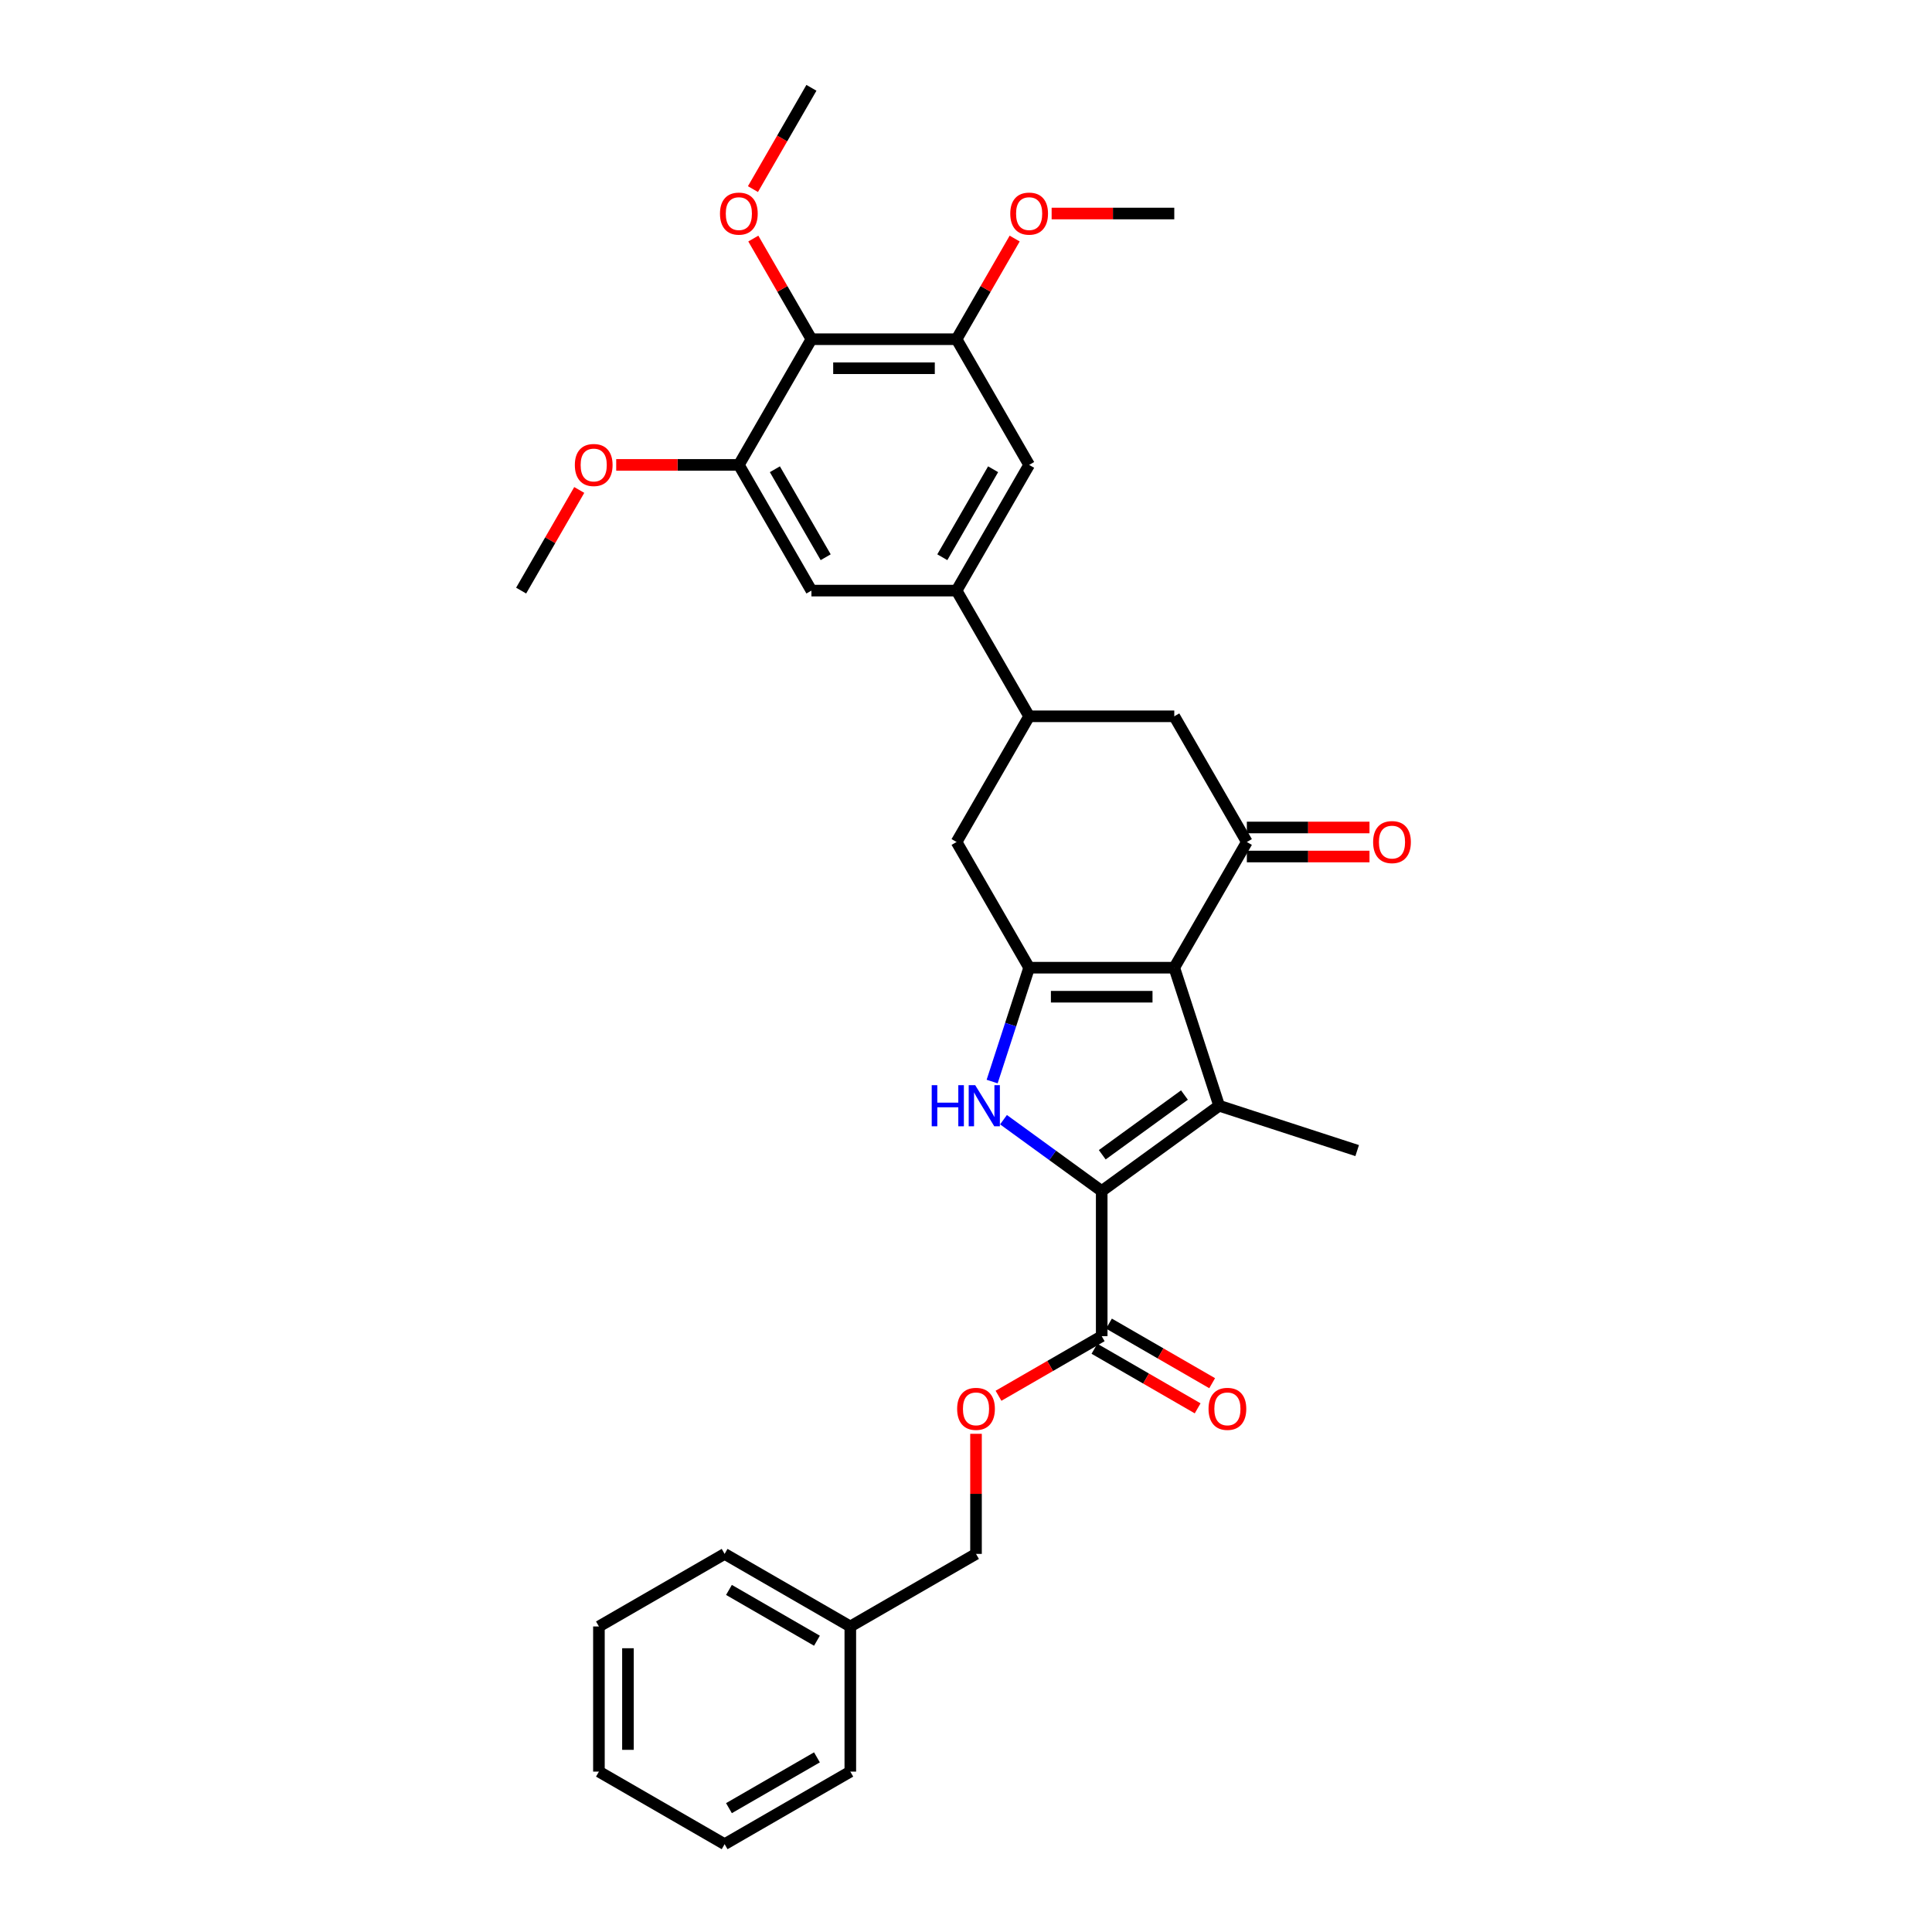 <?xml version='1.0' encoding='iso-8859-1'?>
<svg version='1.1' baseProfile='full'
              xmlns='http://www.w3.org/2000/svg'
                      xmlns:rdkit='http://www.rdkit.org/xml'
                      xmlns:xlink='http://www.w3.org/1999/xlink'
                  xml:space='preserve'
width='1000px' height='1000px' viewBox='0 0 1000 1000'>
<!-- END OF HEADER -->
<rect style='opacity:1.0;fill:#FFFFFF;stroke:none' width='1000' height='1000' x='0' y='0'> </rect>
<path class='bond-1' d='M 607.805,500.877 L 631.02,572.325' style='fill:none;fill-rule:evenodd;stroke:#000000;stroke-width:6px;stroke-linecap:butt;stroke-linejoin:miter;stroke-opacity:1' />
<path class='bond-2' d='M 607.805,500.877 L 532.679,500.877' style='fill:none;fill-rule:evenodd;stroke:#000000;stroke-width:6px;stroke-linecap:butt;stroke-linejoin:miter;stroke-opacity:1' />
<path class='bond-2' d='M 596.536,515.902 L 543.948,515.902' style='fill:none;fill-rule:evenodd;stroke:#000000;stroke-width:6px;stroke-linecap:butt;stroke-linejoin:miter;stroke-opacity:1' />
<path class='bond-4' d='M 607.805,500.877 L 645.367,435.816' style='fill:none;fill-rule:evenodd;stroke:#000000;stroke-width:6px;stroke-linecap:butt;stroke-linejoin:miter;stroke-opacity:1' />
<path class='bond-0' d='M 570.242,616.482 L 631.02,572.325' style='fill:none;fill-rule:evenodd;stroke:#000000;stroke-width:6px;stroke-linecap:butt;stroke-linejoin:miter;stroke-opacity:1' />
<path class='bond-0' d='M 570.527,597.703 L 613.071,566.793' style='fill:none;fill-rule:evenodd;stroke:#000000;stroke-width:6px;stroke-linecap:butt;stroke-linejoin:miter;stroke-opacity:1' />
<path class='bond-5' d='M 570.242,616.482 L 570.242,691.607' style='fill:none;fill-rule:evenodd;stroke:#000000;stroke-width:6px;stroke-linecap:butt;stroke-linejoin:miter;stroke-opacity:1' />
<path class='bond-33' d='M 570.242,616.482 L 544.827,598.017' style='fill:none;fill-rule:evenodd;stroke:#000000;stroke-width:6px;stroke-linecap:butt;stroke-linejoin:miter;stroke-opacity:1' />
<path class='bond-33' d='M 544.827,598.017 L 519.411,579.551' style='fill:none;fill-rule:evenodd;stroke:#0000FF;stroke-width:6px;stroke-linecap:butt;stroke-linejoin:miter;stroke-opacity:1' />
<path class='bond-18' d='M 631.02,572.325 L 702.468,595.54' style='fill:none;fill-rule:evenodd;stroke:#000000;stroke-width:6px;stroke-linecap:butt;stroke-linejoin:miter;stroke-opacity:1' />
<path class='bond-3' d='M 532.679,500.877 L 523.105,530.343' style='fill:none;fill-rule:evenodd;stroke:#000000;stroke-width:6px;stroke-linecap:butt;stroke-linejoin:miter;stroke-opacity:1' />
<path class='bond-3' d='M 523.105,530.343 L 513.531,559.809' style='fill:none;fill-rule:evenodd;stroke:#0000FF;stroke-width:6px;stroke-linecap:butt;stroke-linejoin:miter;stroke-opacity:1' />
<path class='bond-11' d='M 532.679,500.877 L 495.117,435.816' style='fill:none;fill-rule:evenodd;stroke:#000000;stroke-width:6px;stroke-linecap:butt;stroke-linejoin:miter;stroke-opacity:1' />
<path class='bond-12' d='M 645.367,435.816 L 607.805,370.756' style='fill:none;fill-rule:evenodd;stroke:#000000;stroke-width:6px;stroke-linecap:butt;stroke-linejoin:miter;stroke-opacity:1' />
<path class='bond-16' d='M 645.367,443.329 L 677.108,443.329' style='fill:none;fill-rule:evenodd;stroke:#000000;stroke-width:6px;stroke-linecap:butt;stroke-linejoin:miter;stroke-opacity:1' />
<path class='bond-16' d='M 677.108,443.329 L 708.848,443.329' style='fill:none;fill-rule:evenodd;stroke:#FF0000;stroke-width:6px;stroke-linecap:butt;stroke-linejoin:miter;stroke-opacity:1' />
<path class='bond-16' d='M 645.367,428.304 L 677.108,428.304' style='fill:none;fill-rule:evenodd;stroke:#000000;stroke-width:6px;stroke-linecap:butt;stroke-linejoin:miter;stroke-opacity:1' />
<path class='bond-16' d='M 677.108,428.304 L 708.848,428.304' style='fill:none;fill-rule:evenodd;stroke:#FF0000;stroke-width:6px;stroke-linecap:butt;stroke-linejoin:miter;stroke-opacity:1' />
<path class='bond-15' d='M 570.242,691.607 L 543.534,707.027' style='fill:none;fill-rule:evenodd;stroke:#000000;stroke-width:6px;stroke-linecap:butt;stroke-linejoin:miter;stroke-opacity:1' />
<path class='bond-15' d='M 543.534,707.027 L 516.826,722.447' style='fill:none;fill-rule:evenodd;stroke:#FF0000;stroke-width:6px;stroke-linecap:butt;stroke-linejoin:miter;stroke-opacity:1' />
<path class='bond-17' d='M 566.486,698.113 L 593.194,713.533' style='fill:none;fill-rule:evenodd;stroke:#000000;stroke-width:6px;stroke-linecap:butt;stroke-linejoin:miter;stroke-opacity:1' />
<path class='bond-17' d='M 593.194,713.533 L 619.902,728.953' style='fill:none;fill-rule:evenodd;stroke:#FF0000;stroke-width:6px;stroke-linecap:butt;stroke-linejoin:miter;stroke-opacity:1' />
<path class='bond-17' d='M 573.998,685.101 L 600.706,700.521' style='fill:none;fill-rule:evenodd;stroke:#000000;stroke-width:6px;stroke-linecap:butt;stroke-linejoin:miter;stroke-opacity:1' />
<path class='bond-17' d='M 600.706,700.521 L 627.414,715.941' style='fill:none;fill-rule:evenodd;stroke:#FF0000;stroke-width:6px;stroke-linecap:butt;stroke-linejoin:miter;stroke-opacity:1' />
<path class='bond-6' d='M 419.992,175.575 L 495.117,175.575' style='fill:none;fill-rule:evenodd;stroke:#000000;stroke-width:6px;stroke-linecap:butt;stroke-linejoin:miter;stroke-opacity:1' />
<path class='bond-6' d='M 431.26,190.6 L 483.848,190.6' style='fill:none;fill-rule:evenodd;stroke:#000000;stroke-width:6px;stroke-linecap:butt;stroke-linejoin:miter;stroke-opacity:1' />
<path class='bond-19' d='M 419.992,175.575 L 404.954,149.528' style='fill:none;fill-rule:evenodd;stroke:#000000;stroke-width:6px;stroke-linecap:butt;stroke-linejoin:miter;stroke-opacity:1' />
<path class='bond-19' d='M 404.954,149.528 L 389.915,123.481' style='fill:none;fill-rule:evenodd;stroke:#FF0000;stroke-width:6px;stroke-linecap:butt;stroke-linejoin:miter;stroke-opacity:1' />
<path class='bond-34' d='M 419.992,175.575 L 382.429,240.635' style='fill:none;fill-rule:evenodd;stroke:#000000;stroke-width:6px;stroke-linecap:butt;stroke-linejoin:miter;stroke-opacity:1' />
<path class='bond-7' d='M 495.117,305.696 L 532.679,370.756' style='fill:none;fill-rule:evenodd;stroke:#000000;stroke-width:6px;stroke-linecap:butt;stroke-linejoin:miter;stroke-opacity:1' />
<path class='bond-13' d='M 495.117,305.696 L 419.992,305.696' style='fill:none;fill-rule:evenodd;stroke:#000000;stroke-width:6px;stroke-linecap:butt;stroke-linejoin:miter;stroke-opacity:1' />
<path class='bond-14' d='M 495.117,305.696 L 532.679,240.635' style='fill:none;fill-rule:evenodd;stroke:#000000;stroke-width:6px;stroke-linecap:butt;stroke-linejoin:miter;stroke-opacity:1' />
<path class='bond-14' d='M 487.739,288.424 L 514.033,242.882' style='fill:none;fill-rule:evenodd;stroke:#000000;stroke-width:6px;stroke-linecap:butt;stroke-linejoin:miter;stroke-opacity:1' />
<path class='bond-8' d='M 532.679,370.756 L 607.805,370.756' style='fill:none;fill-rule:evenodd;stroke:#000000;stroke-width:6px;stroke-linecap:butt;stroke-linejoin:miter;stroke-opacity:1' />
<path class='bond-32' d='M 532.679,370.756 L 495.117,435.816' style='fill:none;fill-rule:evenodd;stroke:#000000;stroke-width:6px;stroke-linecap:butt;stroke-linejoin:miter;stroke-opacity:1' />
<path class='bond-9' d='M 382.429,240.635 L 419.992,305.696' style='fill:none;fill-rule:evenodd;stroke:#000000;stroke-width:6px;stroke-linecap:butt;stroke-linejoin:miter;stroke-opacity:1' />
<path class='bond-9' d='M 401.076,242.882 L 427.369,288.424' style='fill:none;fill-rule:evenodd;stroke:#000000;stroke-width:6px;stroke-linecap:butt;stroke-linejoin:miter;stroke-opacity:1' />
<path class='bond-21' d='M 382.429,240.635 L 350.689,240.635' style='fill:none;fill-rule:evenodd;stroke:#000000;stroke-width:6px;stroke-linecap:butt;stroke-linejoin:miter;stroke-opacity:1' />
<path class='bond-21' d='M 350.689,240.635 L 318.948,240.635' style='fill:none;fill-rule:evenodd;stroke:#FF0000;stroke-width:6px;stroke-linecap:butt;stroke-linejoin:miter;stroke-opacity:1' />
<path class='bond-10' d='M 495.117,175.575 L 532.679,240.635' style='fill:none;fill-rule:evenodd;stroke:#000000;stroke-width:6px;stroke-linecap:butt;stroke-linejoin:miter;stroke-opacity:1' />
<path class='bond-22' d='M 495.117,175.575 L 510.155,149.528' style='fill:none;fill-rule:evenodd;stroke:#000000;stroke-width:6px;stroke-linecap:butt;stroke-linejoin:miter;stroke-opacity:1' />
<path class='bond-22' d='M 510.155,149.528 L 525.193,123.481' style='fill:none;fill-rule:evenodd;stroke:#FF0000;stroke-width:6px;stroke-linecap:butt;stroke-linejoin:miter;stroke-opacity:1' />
<path class='bond-20' d='M 505.182,742.137 L 505.182,773.216' style='fill:none;fill-rule:evenodd;stroke:#FF0000;stroke-width:6px;stroke-linecap:butt;stroke-linejoin:miter;stroke-opacity:1' />
<path class='bond-20' d='M 505.182,773.216 L 505.182,804.295' style='fill:none;fill-rule:evenodd;stroke:#000000;stroke-width:6px;stroke-linecap:butt;stroke-linejoin:miter;stroke-opacity:1' />
<path class='bond-24' d='M 389.725,97.879 L 404.858,71.667' style='fill:none;fill-rule:evenodd;stroke:#FF0000;stroke-width:6px;stroke-linecap:butt;stroke-linejoin:miter;stroke-opacity:1' />
<path class='bond-24' d='M 404.858,71.667 L 419.992,45.455' style='fill:none;fill-rule:evenodd;stroke:#000000;stroke-width:6px;stroke-linecap:butt;stroke-linejoin:miter;stroke-opacity:1' />
<path class='bond-23' d='M 505.182,804.295 L 440.121,841.858' style='fill:none;fill-rule:evenodd;stroke:#000000;stroke-width:6px;stroke-linecap:butt;stroke-linejoin:miter;stroke-opacity:1' />
<path class='bond-25' d='M 299.818,253.602 L 284.78,279.649' style='fill:none;fill-rule:evenodd;stroke:#FF0000;stroke-width:6px;stroke-linecap:butt;stroke-linejoin:miter;stroke-opacity:1' />
<path class='bond-25' d='M 284.78,279.649 L 269.741,305.696' style='fill:none;fill-rule:evenodd;stroke:#000000;stroke-width:6px;stroke-linecap:butt;stroke-linejoin:miter;stroke-opacity:1' />
<path class='bond-26' d='M 544.324,110.515 L 576.064,110.515' style='fill:none;fill-rule:evenodd;stroke:#FF0000;stroke-width:6px;stroke-linecap:butt;stroke-linejoin:miter;stroke-opacity:1' />
<path class='bond-26' d='M 576.064,110.515 L 607.805,110.515' style='fill:none;fill-rule:evenodd;stroke:#000000;stroke-width:6px;stroke-linecap:butt;stroke-linejoin:miter;stroke-opacity:1' />
<path class='bond-27' d='M 440.121,841.858 L 375.061,804.295' style='fill:none;fill-rule:evenodd;stroke:#000000;stroke-width:6px;stroke-linecap:butt;stroke-linejoin:miter;stroke-opacity:1' />
<path class='bond-27' d='M 422.85,849.235 L 377.308,822.942' style='fill:none;fill-rule:evenodd;stroke:#000000;stroke-width:6px;stroke-linecap:butt;stroke-linejoin:miter;stroke-opacity:1' />
<path class='bond-28' d='M 440.121,841.858 L 440.121,916.983' style='fill:none;fill-rule:evenodd;stroke:#000000;stroke-width:6px;stroke-linecap:butt;stroke-linejoin:miter;stroke-opacity:1' />
<path class='bond-30' d='M 375.061,804.295 L 310.001,841.858' style='fill:none;fill-rule:evenodd;stroke:#000000;stroke-width:6px;stroke-linecap:butt;stroke-linejoin:miter;stroke-opacity:1' />
<path class='bond-29' d='M 440.121,916.983 L 375.061,954.545' style='fill:none;fill-rule:evenodd;stroke:#000000;stroke-width:6px;stroke-linecap:butt;stroke-linejoin:miter;stroke-opacity:1' />
<path class='bond-29' d='M 422.85,909.605 L 377.308,935.899' style='fill:none;fill-rule:evenodd;stroke:#000000;stroke-width:6px;stroke-linecap:butt;stroke-linejoin:miter;stroke-opacity:1' />
<path class='bond-31' d='M 375.061,954.545 L 310.001,916.983' style='fill:none;fill-rule:evenodd;stroke:#000000;stroke-width:6px;stroke-linecap:butt;stroke-linejoin:miter;stroke-opacity:1' />
<path class='bond-35' d='M 310.001,841.858 L 310.001,916.983' style='fill:none;fill-rule:evenodd;stroke:#000000;stroke-width:6px;stroke-linecap:butt;stroke-linejoin:miter;stroke-opacity:1' />
<path class='bond-35' d='M 325.026,853.127 L 325.026,905.714' style='fill:none;fill-rule:evenodd;stroke:#000000;stroke-width:6px;stroke-linecap:butt;stroke-linejoin:miter;stroke-opacity:1' />
<path  class='atom-4' d='M 482.254 561.687
L 485.139 561.687
L 485.139 570.732
L 496.017 570.732
L 496.017 561.687
L 498.902 561.687
L 498.902 582.963
L 496.017 582.963
L 496.017 573.136
L 485.139 573.136
L 485.139 582.963
L 482.254 582.963
L 482.254 561.687
' fill='#0000FF'/>
<path  class='atom-4' d='M 504.762 561.687
L 511.733 572.956
Q 512.424 574.068, 513.536 576.081
Q 514.648 578.094, 514.708 578.215
L 514.708 561.687
L 517.533 561.687
L 517.533 582.963
L 514.618 582.963
L 507.136 570.642
Q 506.264 569.2, 505.333 567.547
Q 504.431 565.894, 504.161 565.383
L 504.161 582.963
L 501.396 582.963
L 501.396 561.687
L 504.762 561.687
' fill='#0000FF'/>
<path  class='atom-16' d='M 495.415 729.23
Q 495.415 724.122, 497.94 721.267
Q 500.464 718.412, 505.182 718.412
Q 509.9 718.412, 512.424 721.267
Q 514.948 724.122, 514.948 729.23
Q 514.948 734.399, 512.394 737.344
Q 509.839 740.258, 505.182 740.258
Q 500.494 740.258, 497.94 737.344
Q 495.415 734.429, 495.415 729.23
M 505.182 737.854
Q 508.427 737.854, 510.17 735.691
Q 511.943 733.497, 511.943 729.23
Q 511.943 725.053, 510.17 722.95
Q 508.427 720.816, 505.182 720.816
Q 501.936 720.816, 500.163 722.92
Q 498.42 725.023, 498.42 729.23
Q 498.42 733.527, 500.163 735.691
Q 501.936 737.854, 505.182 737.854
' fill='#FF0000'/>
<path  class='atom-17' d='M 710.726 435.876
Q 710.726 430.768, 713.25 427.913
Q 715.774 425.058, 720.492 425.058
Q 725.21 425.058, 727.734 427.913
Q 730.259 430.768, 730.259 435.876
Q 730.259 441.045, 727.704 443.99
Q 725.15 446.905, 720.492 446.905
Q 715.805 446.905, 713.25 443.99
Q 710.726 441.075, 710.726 435.876
M 720.492 444.501
Q 723.738 444.501, 725.481 442.337
Q 727.254 440.143, 727.254 435.876
Q 727.254 431.699, 725.481 429.596
Q 723.738 427.462, 720.492 427.462
Q 717.247 427.462, 715.474 429.566
Q 713.731 431.669, 713.731 435.876
Q 713.731 440.174, 715.474 442.337
Q 717.247 444.501, 720.492 444.501
' fill='#FF0000'/>
<path  class='atom-18' d='M 625.536 729.23
Q 625.536 724.122, 628.06 721.267
Q 630.584 718.412, 635.302 718.412
Q 640.02 718.412, 642.544 721.267
Q 645.069 724.122, 645.069 729.23
Q 645.069 734.399, 642.514 737.344
Q 639.96 740.258, 635.302 740.258
Q 630.614 740.258, 628.06 737.344
Q 625.536 734.429, 625.536 729.23
M 635.302 737.854
Q 638.548 737.854, 640.291 735.691
Q 642.064 733.497, 642.064 729.23
Q 642.064 725.053, 640.291 722.95
Q 638.548 720.816, 635.302 720.816
Q 632.057 720.816, 630.284 722.92
Q 628.541 725.023, 628.541 729.23
Q 628.541 733.527, 630.284 735.691
Q 632.057 737.854, 635.302 737.854
' fill='#FF0000'/>
<path  class='atom-20' d='M 372.663 110.575
Q 372.663 105.466, 375.187 102.612
Q 377.711 99.757, 382.429 99.757
Q 387.147 99.757, 389.671 102.612
Q 392.195 105.466, 392.195 110.575
Q 392.195 115.744, 389.641 118.688
Q 387.087 121.603, 382.429 121.603
Q 377.741 121.603, 375.187 118.688
Q 372.663 115.774, 372.663 110.575
M 382.429 119.199
Q 385.675 119.199, 387.417 117.036
Q 389.19 114.842, 389.19 110.575
Q 389.19 106.398, 387.417 104.294
Q 385.675 102.161, 382.429 102.161
Q 379.184 102.161, 377.411 104.264
Q 375.668 106.368, 375.668 110.575
Q 375.668 114.872, 377.411 117.036
Q 379.184 119.199, 382.429 119.199
' fill='#FF0000'/>
<path  class='atom-22' d='M 297.538 240.696
Q 297.538 235.587, 300.062 232.732
Q 302.586 229.877, 307.304 229.877
Q 312.022 229.877, 314.546 232.732
Q 317.07 235.587, 317.07 240.696
Q 317.07 245.864, 314.516 248.809
Q 311.962 251.724, 307.304 251.724
Q 302.616 251.724, 300.062 248.809
Q 297.538 245.894, 297.538 240.696
M 307.304 249.32
Q 310.549 249.32, 312.292 247.156
Q 314.065 244.963, 314.065 240.696
Q 314.065 236.519, 312.292 234.415
Q 310.549 232.281, 307.304 232.281
Q 304.059 232.281, 302.286 234.385
Q 300.543 236.489, 300.543 240.696
Q 300.543 244.993, 302.286 247.156
Q 304.059 249.32, 307.304 249.32
' fill='#FF0000'/>
<path  class='atom-23' d='M 522.913 110.575
Q 522.913 105.466, 525.437 102.612
Q 527.962 99.757, 532.679 99.757
Q 537.397 99.757, 539.922 102.612
Q 542.446 105.466, 542.446 110.575
Q 542.446 115.744, 539.891 118.688
Q 537.337 121.603, 532.679 121.603
Q 527.992 121.603, 525.437 118.688
Q 522.913 115.774, 522.913 110.575
M 532.679 119.199
Q 535.925 119.199, 537.668 117.036
Q 539.441 114.842, 539.441 110.575
Q 539.441 106.398, 537.668 104.294
Q 535.925 102.161, 532.679 102.161
Q 529.434 102.161, 527.661 104.264
Q 525.918 106.368, 525.918 110.575
Q 525.918 114.872, 527.661 117.036
Q 529.434 119.199, 532.679 119.199
' fill='#FF0000'/>
</svg>

